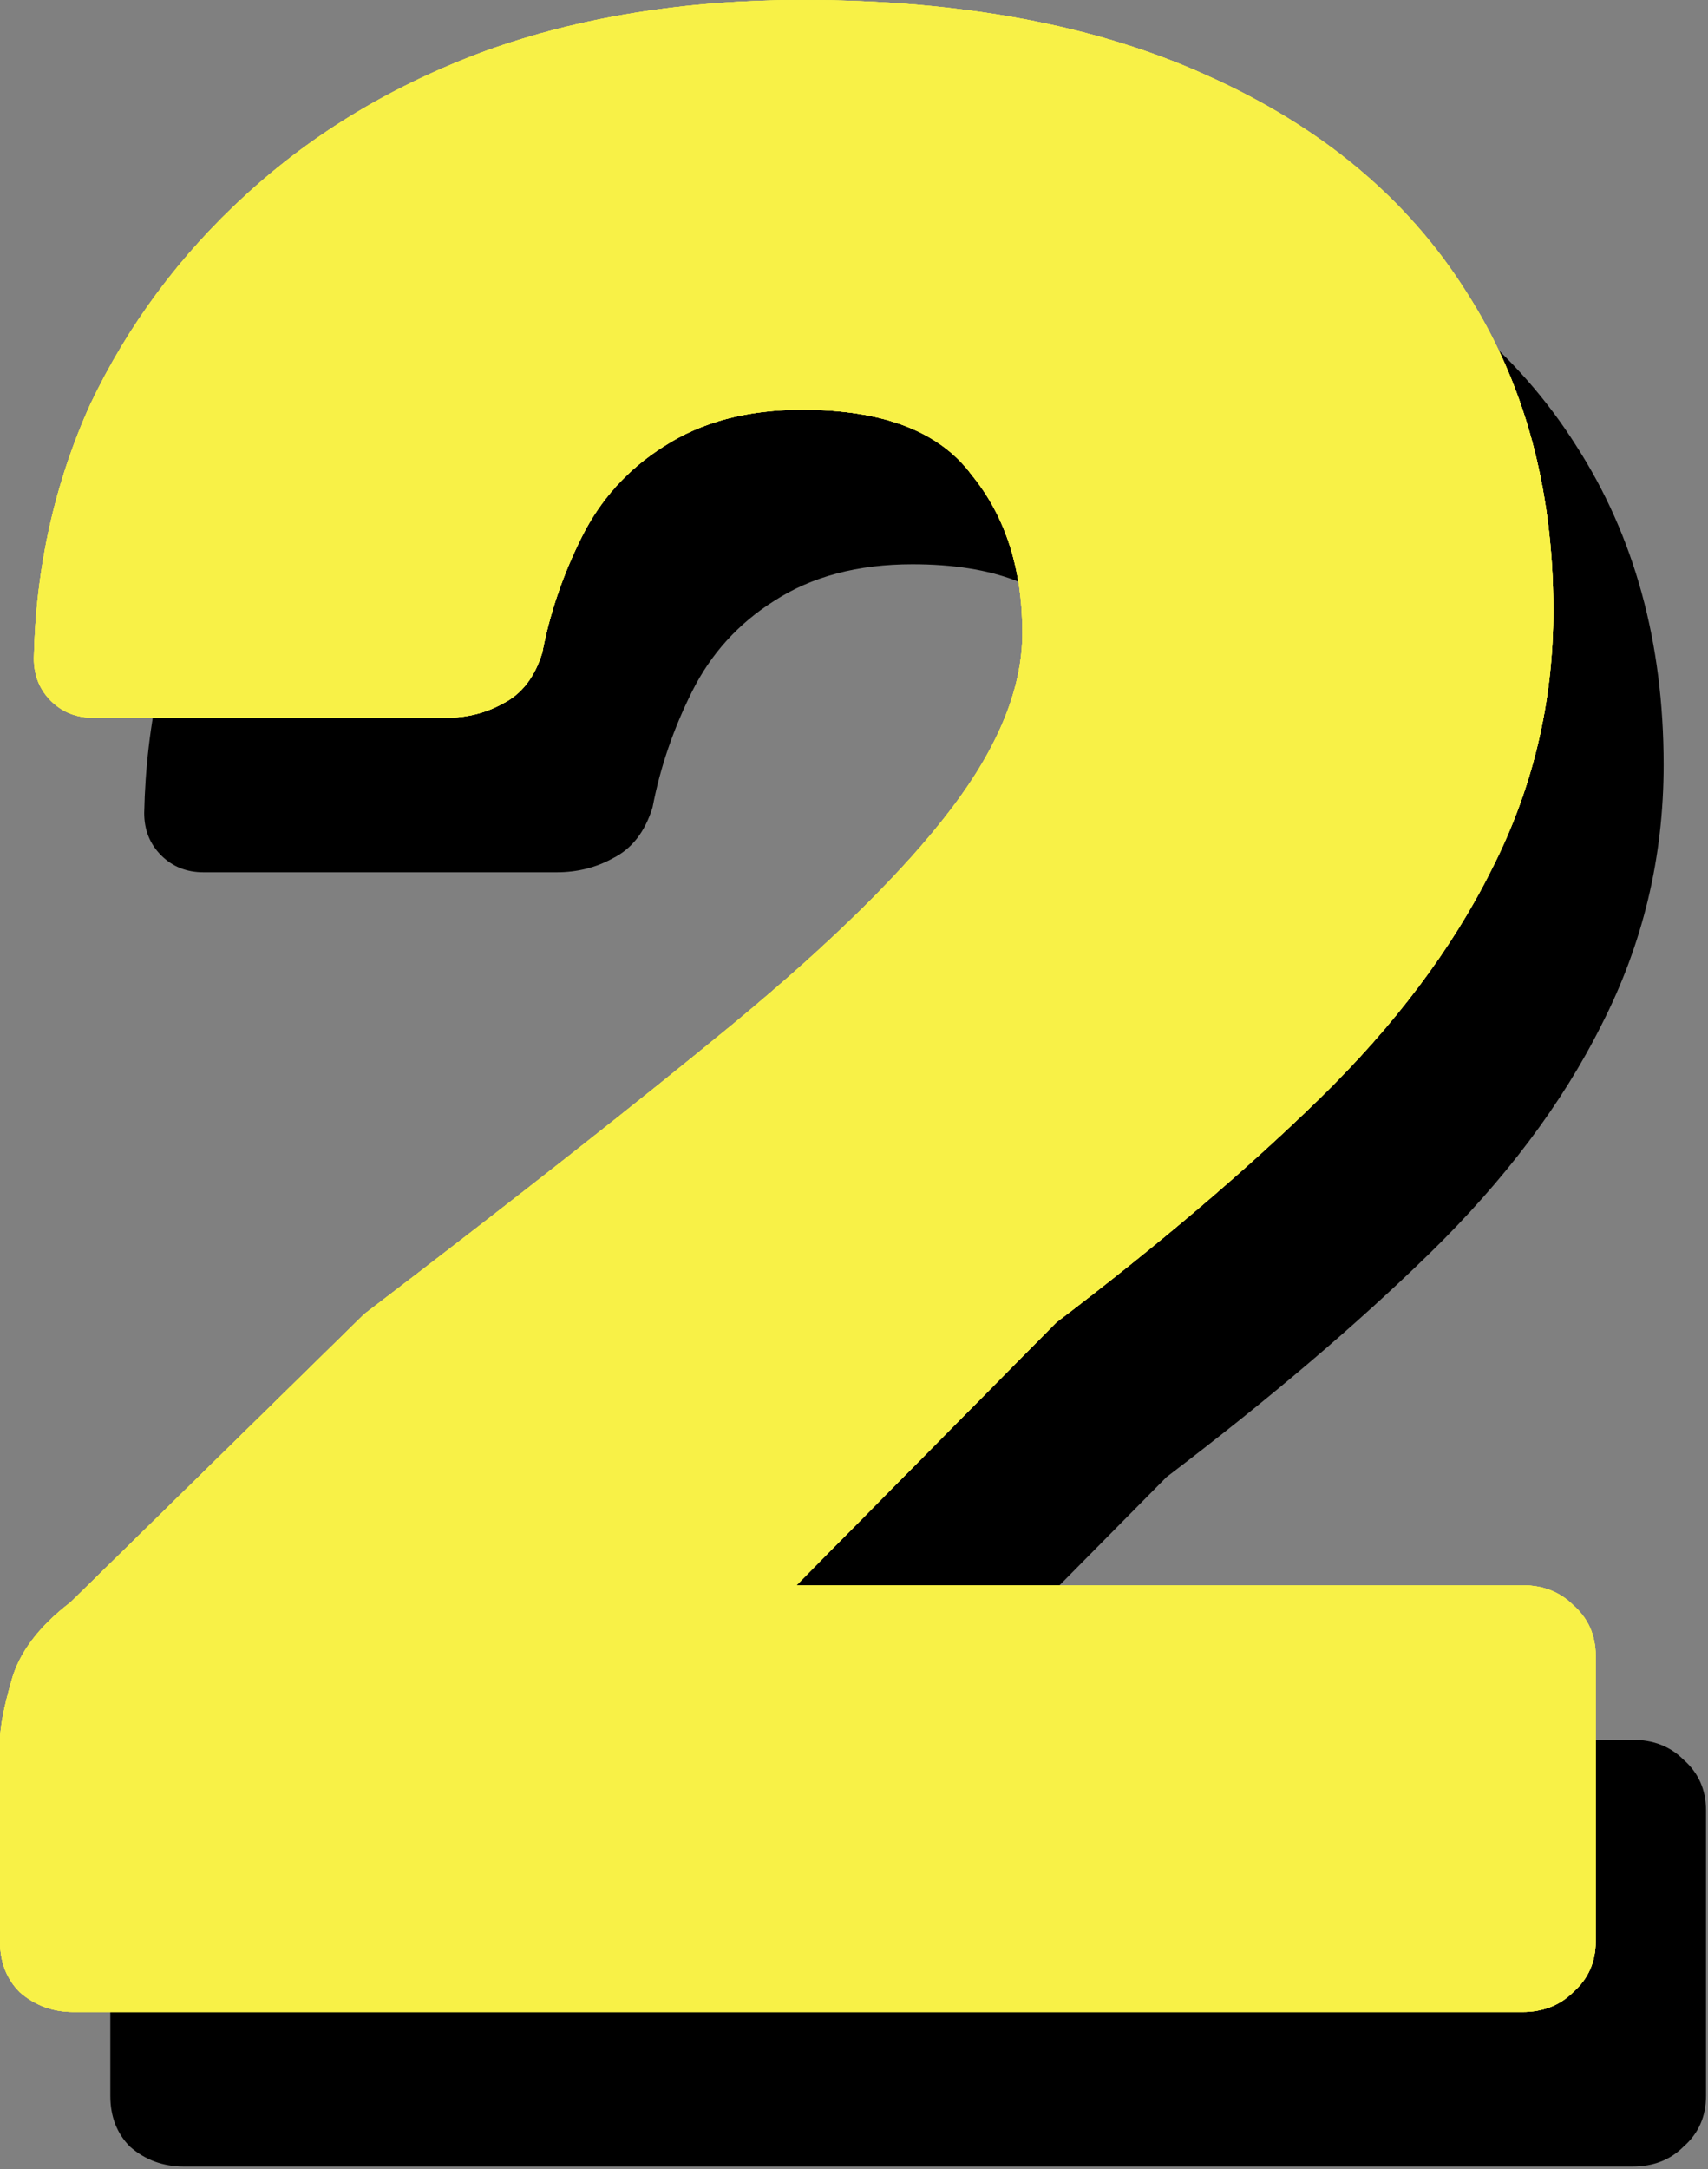<?xml version="1.0" encoding="UTF-8"?> <svg xmlns="http://www.w3.org/2000/svg" viewBox="0 0 77.32 98.136" fill="none"><rect x="0" y="0" width="77.32" height="98.136" fill="#808080" stroke="none"/><path d="M8.318 98.021C7.381 98.021 6.571 97.723 5.889 97.127C5.292 96.53 4.994 95.763 4.994 94.825V85.748C4.994 85.151 5.165 84.256 5.506 83.063C5.847 81.785 6.741 80.591 8.19 79.483L21.487 66.442C28.306 61.243 33.888 56.854 38.235 53.274C42.667 49.609 45.949 46.37 48.08 43.557C50.211 40.744 51.276 38.102 51.276 35.63C51.276 32.733 50.509 30.346 48.975 28.471C47.526 26.51 44.969 25.53 41.304 25.53C38.832 25.53 36.744 26.084 35.039 27.192C33.42 28.215 32.184 29.579 31.331 31.283C30.479 32.988 29.882 34.735 29.541 36.525C29.201 37.633 28.604 38.401 27.752 38.827C26.984 39.253 26.132 39.466 25.195 39.466H9.213C8.446 39.466 7.807 39.21 7.295 38.699C6.784 38.187 6.528 37.548 6.528 36.781C6.614 32.69 7.466 28.854 9.085 25.274C10.79 21.695 13.134 18.541 16.117 15.814C19.186 13.001 22.808 10.827 26.984 9.293C31.246 7.759 36.019 6.992 41.304 6.992C48.549 6.992 54.685 8.142 59.714 10.444C64.828 12.745 68.707 15.984 71.349 20.16C73.991 24.252 75.312 29.067 75.312 34.608C75.312 38.784 74.375 42.705 72.499 46.37C70.709 49.95 68.11 53.402 64.7 56.726C61.376 59.965 57.413 63.331 52.81 66.826L41.048 78.716H73.906C74.843 78.716 75.61 79.015 76.207 79.611C76.889 80.208 77.23 80.975 77.23 81.912V94.825C77.23 95.763 76.889 96.53 76.207 97.127C75.61 97.723 74.843 98.021 73.906 98.021H8.318Z" fill="black"></path><path d="M3.324 91.03C2.387 91.03 1.577 90.731 0.895 90.135C0.298 89.538 0 88.771 0 87.833V78.756C0 78.159 0.17 77.264 0.511 76.071C0.852 74.793 1.747 73.599 3.196 72.491L16.493 59.451C23.311 54.251 28.894 49.862 33.241 46.282C37.673 42.617 40.955 39.378 43.086 36.565C45.216 33.753 46.282 31.11 46.282 28.639C46.282 25.741 45.515 23.354 43.981 21.479C42.532 19.519 39.975 18.538 36.31 18.538C33.838 18.538 31.75 19.092 30.045 20.2C28.426 21.223 27.19 22.587 26.337 24.292C25.485 25.996 24.888 27.744 24.547 29.533C24.206 30.642 23.61 31.409 22.757 31.835C21.99 32.261 21.138 32.474 20.2 32.474H4.219C3.452 32.474 2.813 32.218 2.301 31.707C1.79 31.196 1.534 30.556 1.534 29.789C1.619 25.698 2.472 21.862 4.091 18.283C5.796 14.703 8.14 11.549 11.123 8.822C14.191 6.009 17.814 3.836 21.99 2.301C26.252 0.767 31.025 0 36.31 0C43.555 0 49.691 1.151 54.72 3.452C59.834 5.753 63.712 8.992 66.354 13.169C68.997 17.26 70.318 22.076 70.318 27.616C70.318 31.792 69.38 35.713 67.505 39.378C65.715 42.958 63.116 46.41 59.706 49.734C56.382 52.973 52.419 56.34 47.816 59.834L36.054 71.724H68.912C69.849 71.724 70.616 72.023 71.213 72.619C71.895 73.216 72.236 73.983 72.236 74.921V87.833C72.236 88.771 71.895 89.538 71.213 90.135C70.616 90.731 69.849 91.03 68.912 91.03H3.324Z" fill="#F8F147"></path><path d="M3.324 91.03C2.387 91.03 1.577 90.731 0.895 90.135C0.298 89.538 0 88.771 0 87.833V78.756C0 78.159 0.17 77.264 0.511 76.071C0.852 74.793 1.747 73.599 3.196 72.491L16.493 59.451C23.311 54.251 28.894 49.862 33.241 46.282C37.673 42.617 40.955 39.378 43.086 36.565C45.216 33.753 46.282 31.11 46.282 28.639C46.282 25.741 45.515 23.354 43.981 21.479C42.532 19.519 39.975 18.538 36.31 18.538C33.838 18.538 31.75 19.092 30.045 20.2C28.426 21.223 27.19 22.587 26.337 24.292C25.485 25.996 24.888 27.744 24.547 29.533C24.206 30.642 23.61 31.409 22.757 31.835C21.99 32.261 21.138 32.474 20.2 32.474H4.219C3.452 32.474 2.813 32.218 2.301 31.707C1.79 31.196 1.534 30.556 1.534 29.789C1.619 25.698 2.472 21.862 4.091 18.283C5.796 14.703 8.14 11.549 11.123 8.822C14.191 6.009 17.814 3.836 21.99 2.301C26.252 0.767 31.025 0 36.31 0C43.555 0 49.691 1.151 54.72 3.452C59.834 5.753 63.712 8.992 66.354 13.169C68.997 17.26 70.318 22.076 70.318 27.616C70.318 31.792 69.38 35.713 67.505 39.378C65.715 42.958 63.116 46.41 59.706 49.734C56.382 52.973 52.419 56.34 47.816 59.834L36.054 71.724H68.912C69.849 71.724 70.616 72.023 71.213 72.619C71.895 73.216 72.236 73.983 72.236 74.921V87.833C72.236 88.771 71.895 89.538 71.213 90.135C70.616 90.731 69.849 91.03 68.912 91.03H3.324Z" fill="#F8F147"></path><path d="M3.324 91.03C2.387 91.03 1.577 90.731 0.895 90.135C0.298 89.538 0 88.771 0 87.833V78.756C0 78.159 0.17 77.264 0.511 76.071C0.852 74.793 1.747 73.599 3.196 72.491L16.493 59.451C23.311 54.251 28.894 49.862 33.241 46.282C37.673 42.617 40.955 39.378 43.086 36.565C45.216 33.753 46.282 31.11 46.282 28.639C46.282 25.741 45.515 23.354 43.981 21.479C42.532 19.519 39.975 18.538 36.31 18.538C33.838 18.538 31.75 19.092 30.045 20.2C28.426 21.223 27.19 22.587 26.337 24.292C25.485 25.996 24.888 27.744 24.547 29.533C24.206 30.642 23.61 31.409 22.757 31.835C21.99 32.261 21.138 32.474 20.2 32.474H4.219C3.452 32.474 2.813 32.218 2.301 31.707C1.79 31.196 1.534 30.556 1.534 29.789C1.619 25.698 2.472 21.862 4.091 18.283C5.796 14.703 8.14 11.549 11.123 8.822C14.191 6.009 17.814 3.836 21.99 2.301C26.252 0.767 31.025 0 36.31 0C43.555 0 49.691 1.151 54.72 3.452C59.834 5.753 63.712 8.992 66.354 13.169C68.997 17.26 70.318 22.076 70.318 27.616C70.318 31.792 69.38 35.713 67.505 39.378C65.715 42.958 63.116 46.41 59.706 49.734C56.382 52.973 52.419 56.34 47.816 59.834L36.054 71.724H68.912C69.849 71.724 70.616 72.023 71.213 72.619C71.895 73.216 72.236 73.983 72.236 74.921V87.833C72.236 88.771 71.895 89.538 71.213 90.135C70.616 90.731 69.849 91.03 68.912 91.03H3.324Z" fill="#F8F147"></path><path d="M3.324 91.03C2.387 91.03 1.577 90.731 0.895 90.135C0.298 89.538 0 88.771 0 87.833V78.756C0 78.159 0.17 77.264 0.511 76.071C0.852 74.793 1.747 73.599 3.196 72.491L16.493 59.451C23.311 54.251 28.894 49.862 33.241 46.282C37.673 42.617 40.955 39.378 43.086 36.565C45.216 33.753 46.282 31.11 46.282 28.639C46.282 25.741 45.515 23.354 43.981 21.479C42.532 19.519 39.975 18.538 36.31 18.538C33.838 18.538 31.75 19.092 30.045 20.2C28.426 21.223 27.19 22.587 26.337 24.292C25.485 25.996 24.888 27.744 24.547 29.533C24.206 30.642 23.61 31.409 22.757 31.835C21.99 32.261 21.138 32.474 20.2 32.474H4.219C3.452 32.474 2.813 32.218 2.301 31.707C1.79 31.196 1.534 30.556 1.534 29.789C1.619 25.698 2.472 21.862 4.091 18.283C5.796 14.703 8.14 11.549 11.123 8.822C14.191 6.009 17.814 3.836 21.99 2.301C26.252 0.767 31.025 0 36.31 0C43.555 0 49.691 1.151 54.72 3.452C59.834 5.753 63.712 8.992 66.354 13.169C68.997 17.26 70.318 22.076 70.318 27.616C70.318 31.792 69.38 35.713 67.505 39.378C65.715 42.958 63.116 46.41 59.706 49.734C56.382 52.973 52.419 56.34 47.816 59.834L36.054 71.724H68.912C69.849 71.724 70.616 72.023 71.213 72.619C71.895 73.216 72.236 73.983 72.236 74.921V87.833C72.236 88.771 71.895 89.538 71.213 90.135C70.616 90.731 69.849 91.03 68.912 91.03H3.324Z" fill="#F8F147"></path></svg> 